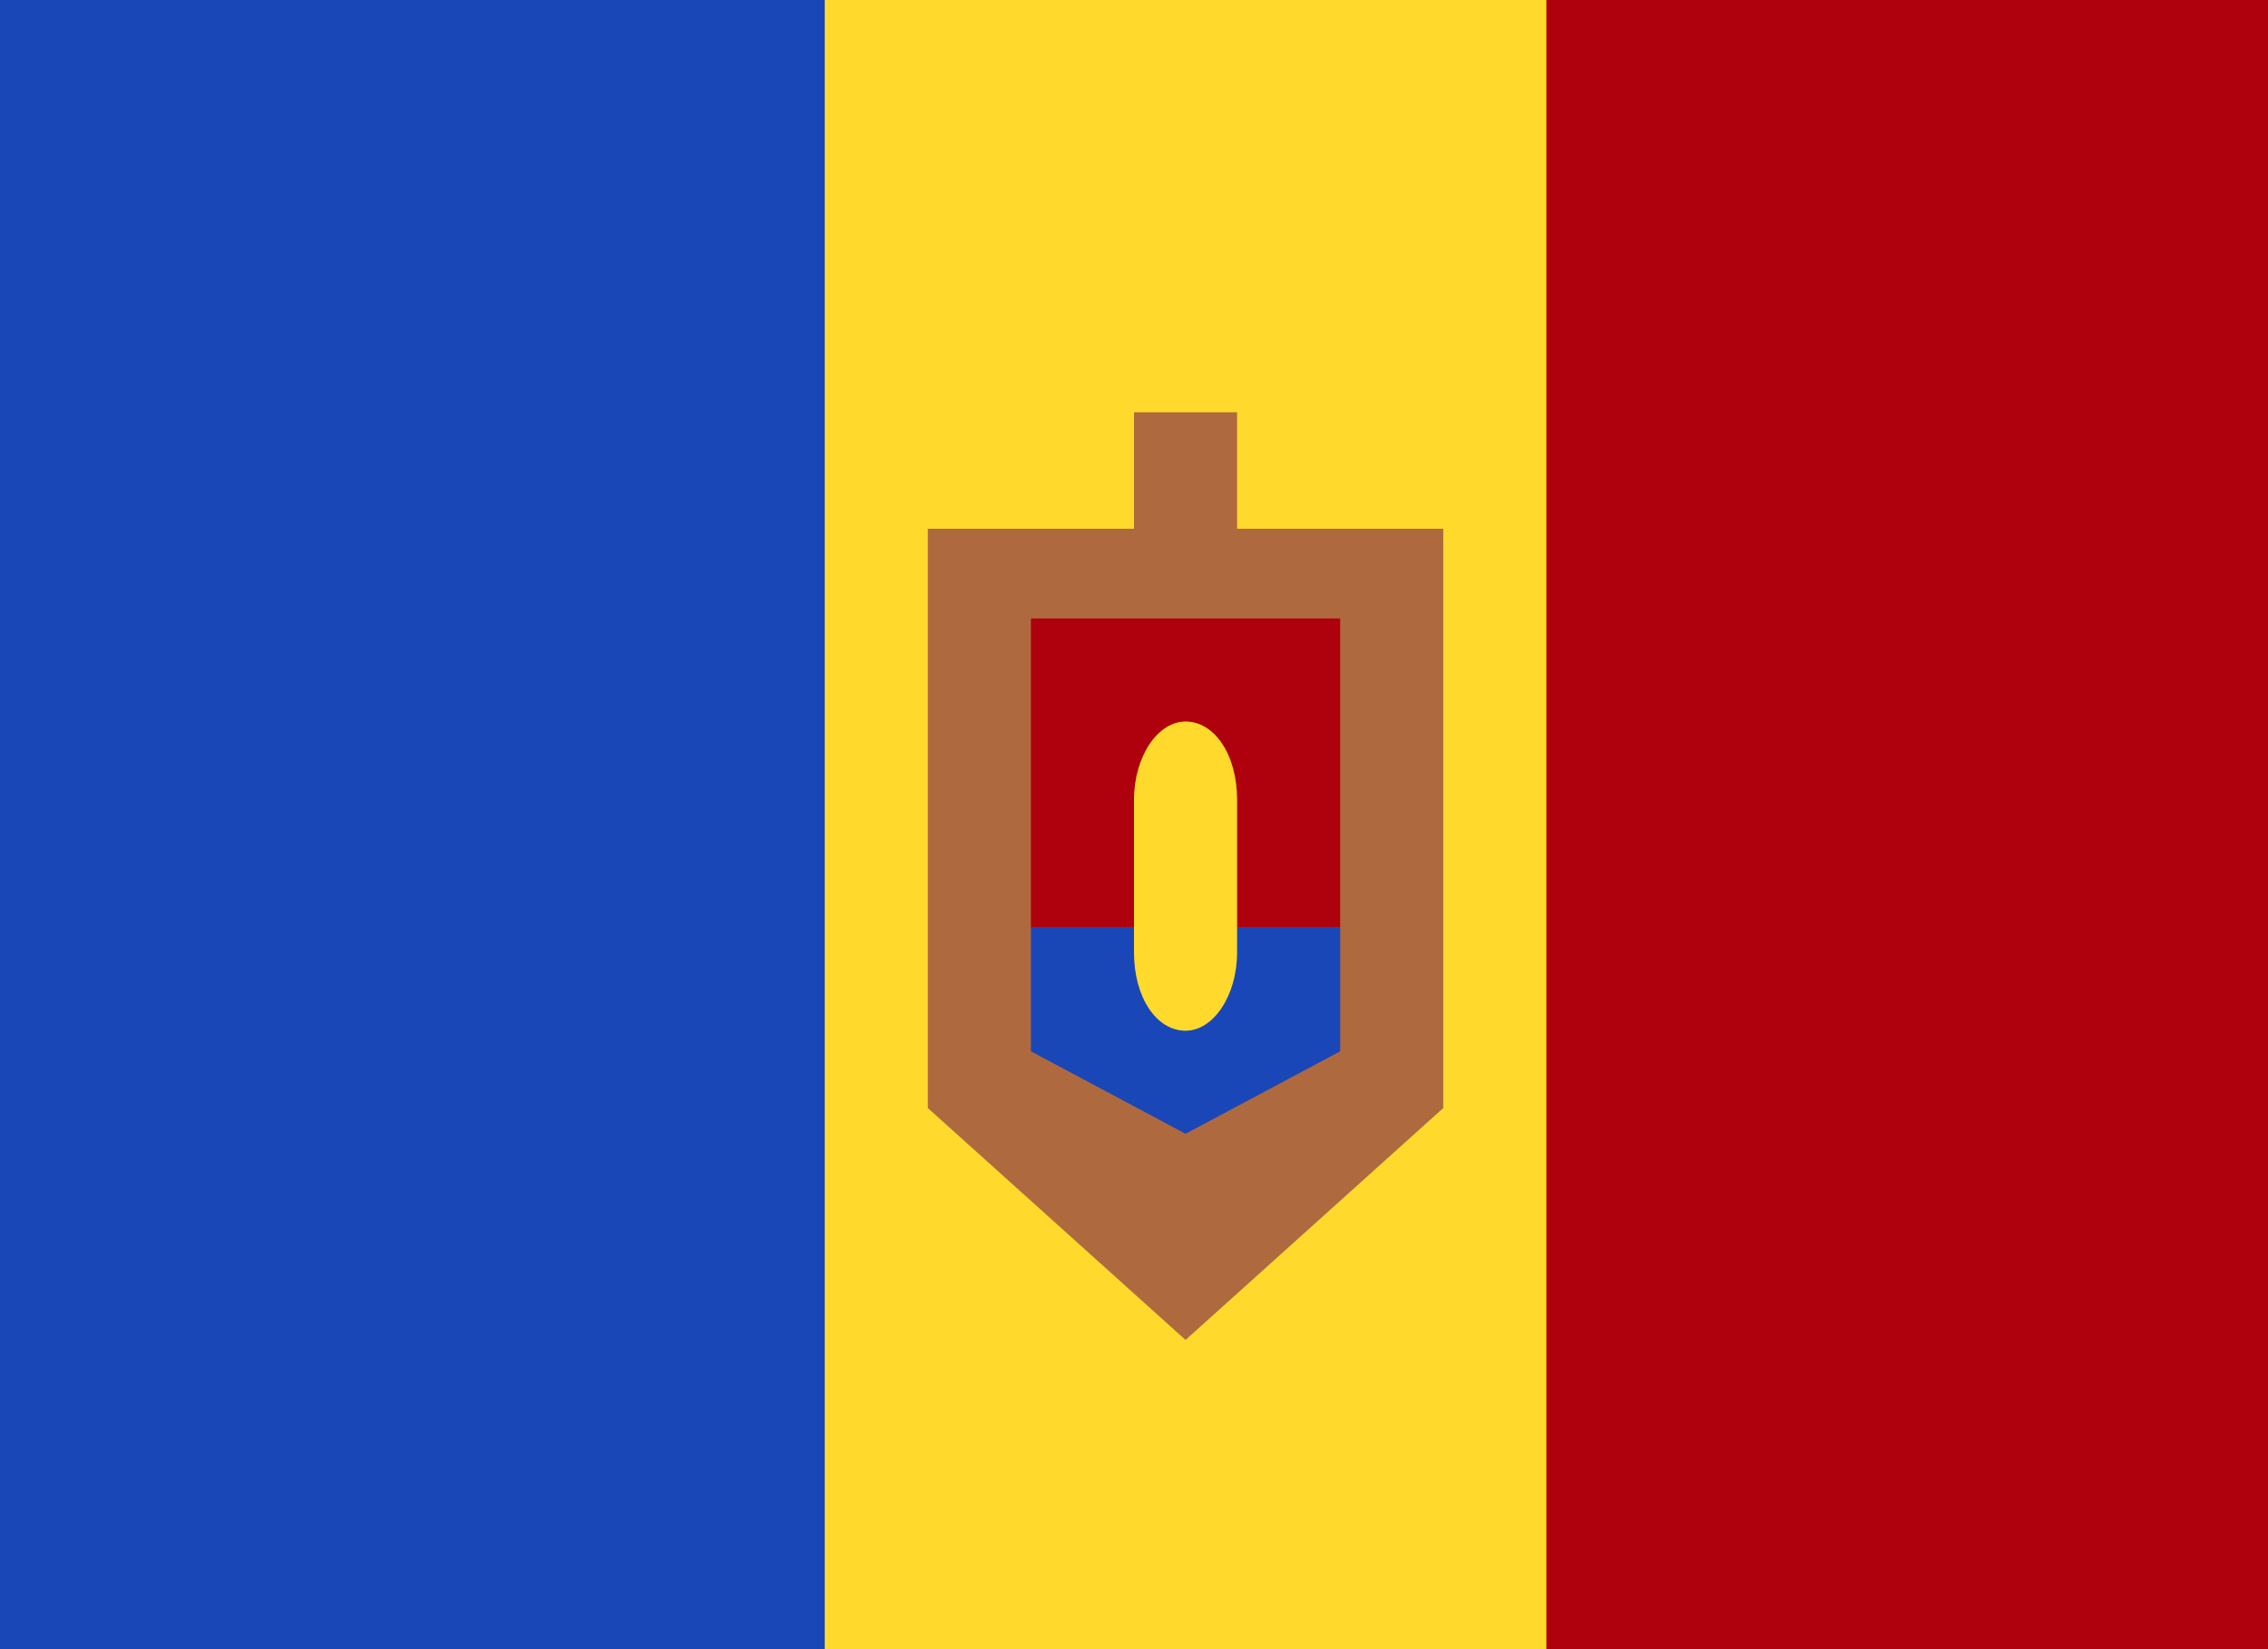 <svg xmlns="http://www.w3.org/2000/svg" width="22" height="16" fill="none"><path fill="#FFDA2C" d="M0 0h22v16H0z"/><path fill="#1A47B8" fill-rule="evenodd" d="M0 0h8v16H0V0Z"/><path fill="#AE6A3E" fill-rule="evenodd" d="M9 5.13h5v5.62H9V5.12Zm0 5.62L11.5 13l2.5-2.25H9ZM11 4h1v1.13h-1V4Z"/><path fill="#AF010D" fill-rule="evenodd" d="M10 6h3v3h-3V6Z"/><path fill="#1A47B8" fill-rule="evenodd" d="M10 9h3v1.2h-3V9Zm0 1.2 1.5.8 1.5-.8h-3Z"/><path fill="#FFDA2C" fill-rule="evenodd" d="M11.5 7c.28 0 .5.32.5.76v1.48c0 .42-.23.76-.5.76-.28 0-.5-.32-.5-.76V7.76c0-.42.23-.76.5-.76Z"/><path fill="#AF010D" fill-rule="evenodd" d="M15 0h8v16h-8V0Z"/></svg>